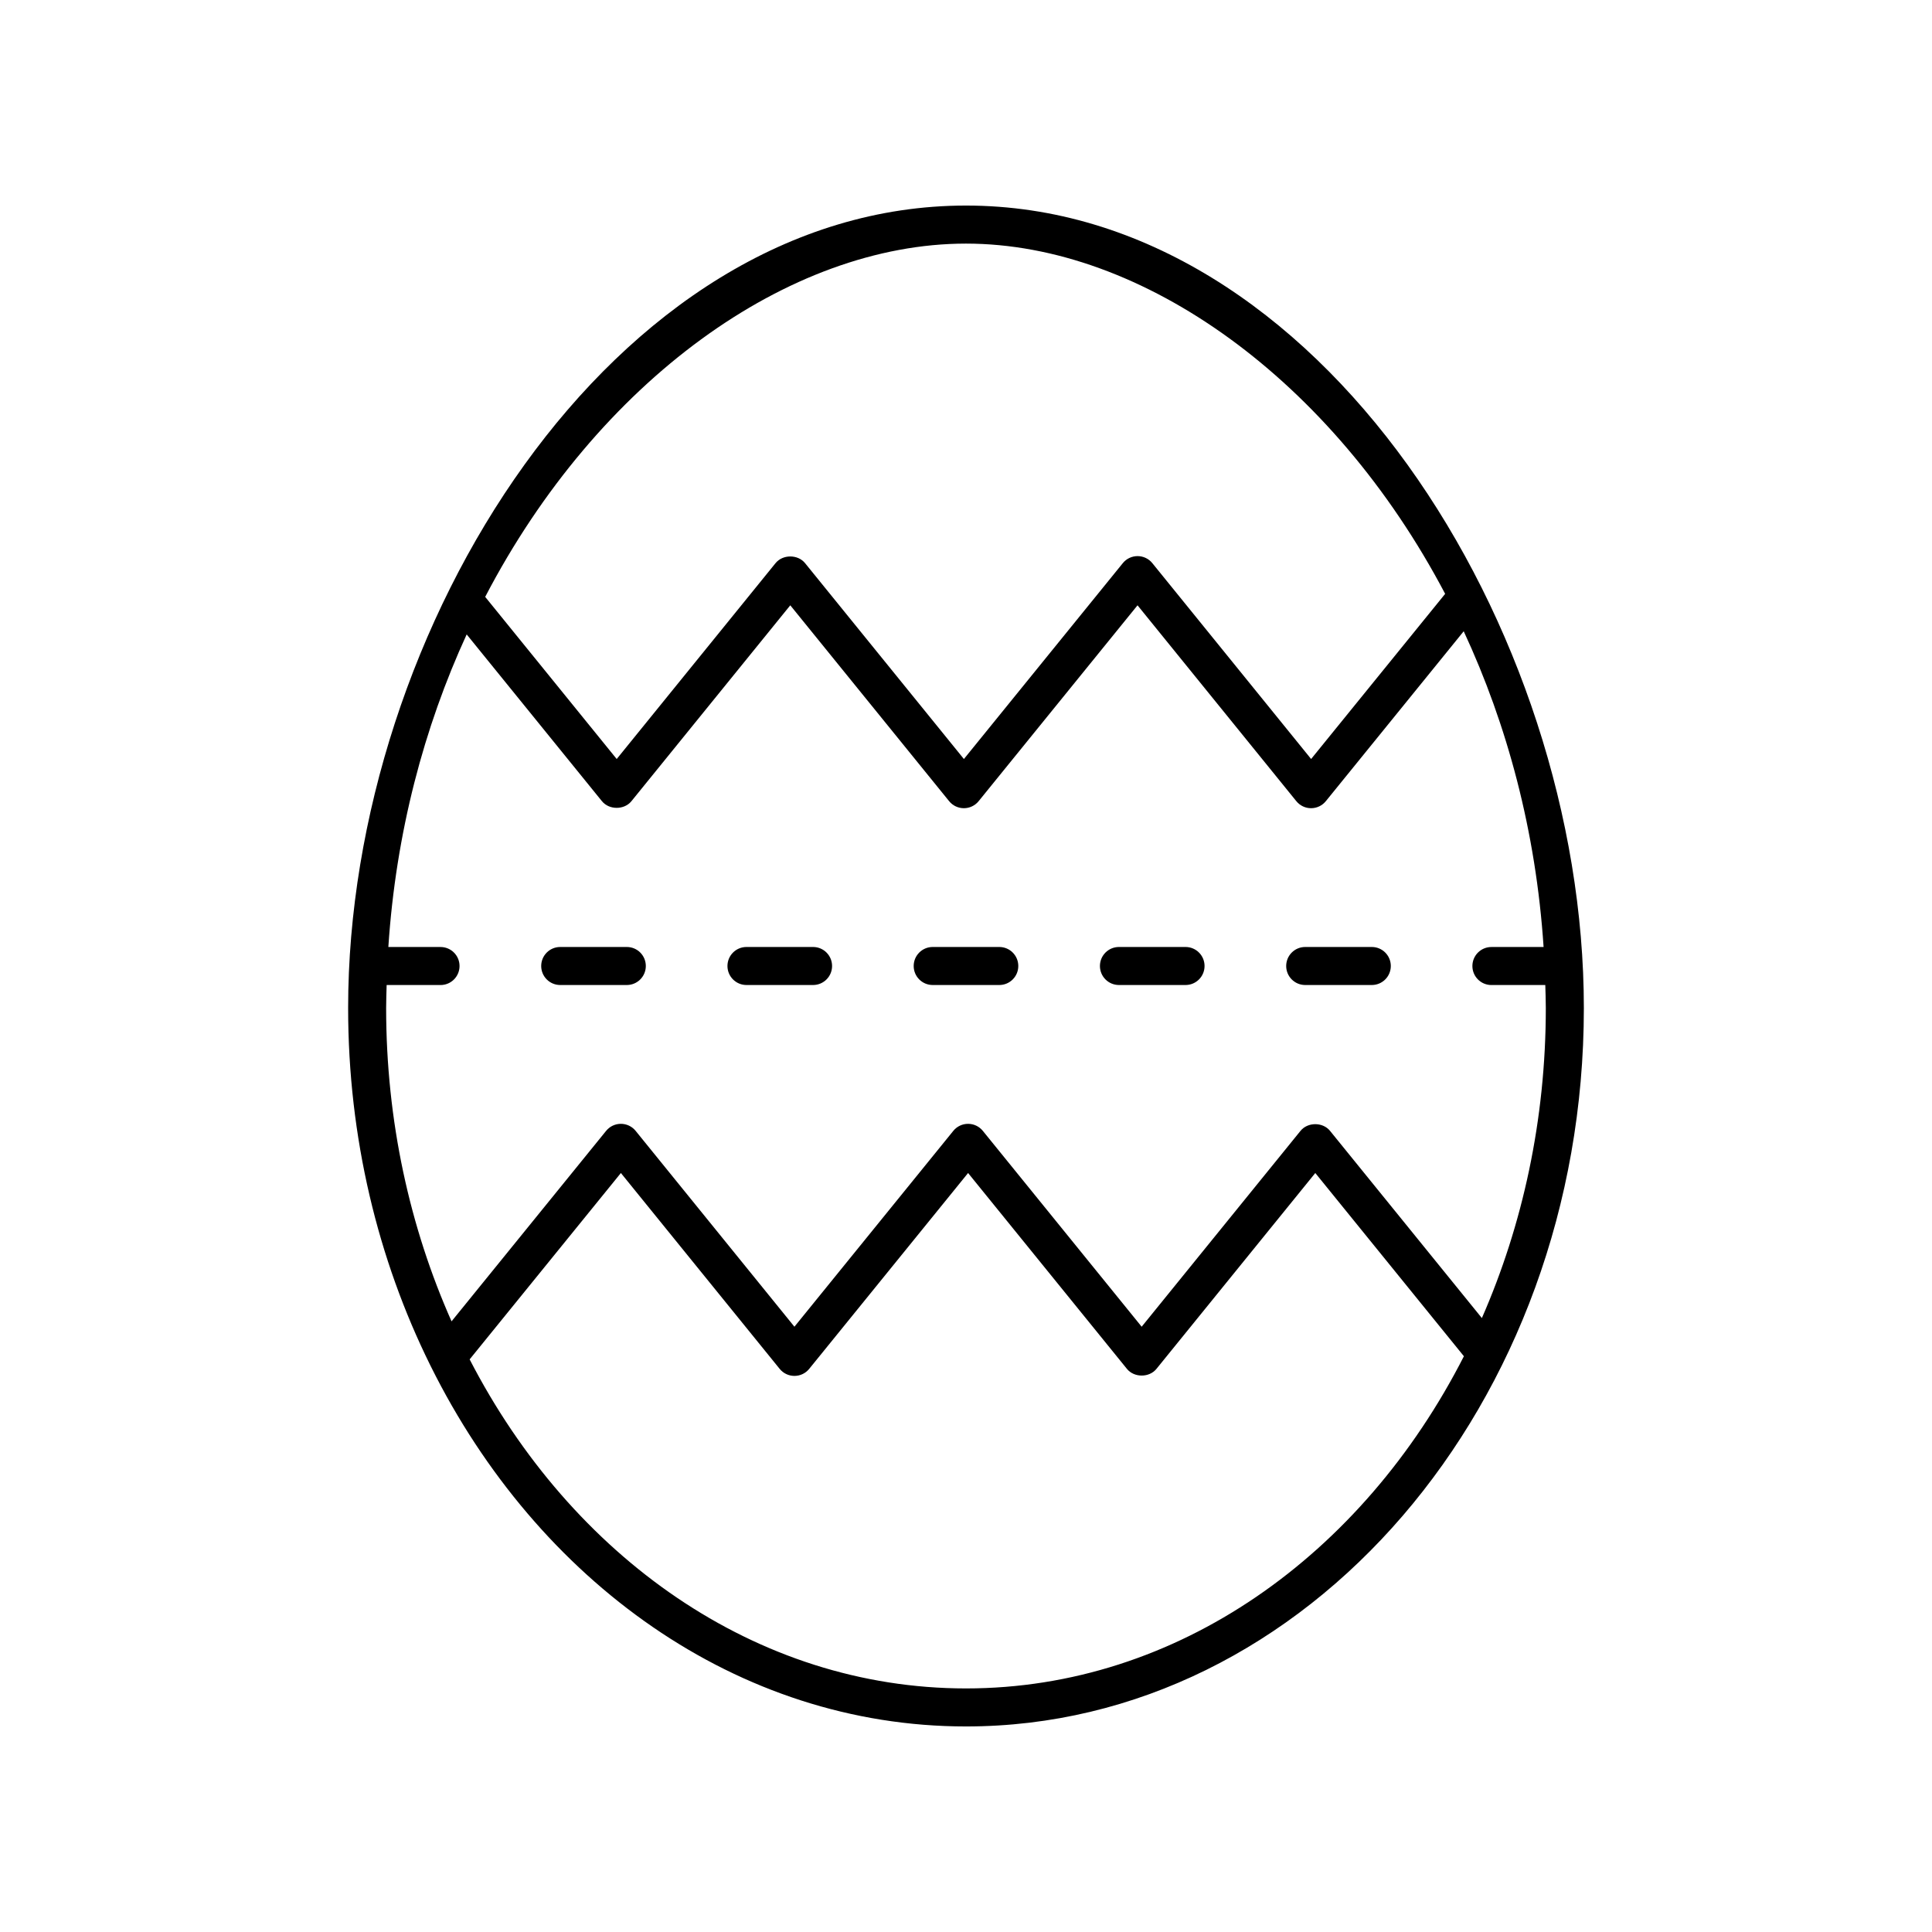 <?xml version="1.0" encoding="UTF-8"?>
<!-- The Best Svg Icon site in the world: iconSvg.co, Visit us! https://iconsvg.co -->
<svg fill="#000000" width="800px" height="800px" version="1.1" viewBox="144 144 512 512" xmlns="http://www.w3.org/2000/svg">
 <g>
  <path d="m236.26 411.15c0 34.402 7.93 66.672 21.715 94.551 0.066 0.141 0.125 0.273 0.203 0.41 28.324 56.969 81.266 95.414 141.82 95.414 90.289 0 163.74-85.402 163.74-190.38 0-100.39-70.023-212.67-163.74-212.67-93.719 0-163.74 112.28-163.74 212.67zm163.74 180.3c-55.715 0-104.6-34.98-131.54-87.203l40.082-49.387 42.082 51.906c0.953 1.18 2.391 1.863 3.91 1.863s2.957-0.684 3.91-1.863l42.109-51.906 42.094 51.906c1.91 2.363 5.914 2.363 7.824 0l42.094-51.906 39.383 48.559c-26.852 52.676-75.941 88.031-131.95 88.031zm136.71-98.148-40.238-49.613c-1.91-2.363-5.914-2.363-7.824 0l-42.094 51.906-42.094-51.906c-0.953-1.18-2.391-1.863-3.91-1.863-1.52 0-2.957 0.684-3.91 1.863l-42.109 51.906-42.082-51.906c-0.953-1.18-2.391-1.863-3.91-1.863s-2.957 0.684-3.91 1.863l-40.961 50.48c-11.051-24.867-17.336-53.09-17.336-83.016 0-2.055 0.082-4.074 0.133-6.109h14.281c2.785 0 5.039-2.254 5.039-5.039s-2.254-5.039-5.039-5.039h-13.828c1.996-30.27 9.457-58.258 20.758-82.84l35.84 44.191c1.91 2.363 5.914 2.363 7.824 0l42.094-51.906 42.094 51.906c0.953 1.18 2.391 1.863 3.91 1.863 1.52 0 2.957-0.684 3.91-1.863l42.109-51.906 42.082 51.906c0.953 1.18 2.391 1.863 3.91 1.863s2.957-0.684 3.91-1.863l36.539-45.027c11.527 24.785 19.152 53.059 21.168 83.676h-13.828c-2.785 0-5.039 2.254-5.039 5.039s2.254 5.039 5.039 5.039h14.281c0.055 2.031 0.137 4.055 0.137 6.109 0 29.578-6.141 57.492-16.945 82.148zm-9.727-191.93-35.523 43.77-42.082-51.906c-0.953-1.18-2.391-1.863-3.91-1.863-1.52 0-2.957 0.684-3.91 1.863l-42.113 51.91-42.094-51.906c-1.91-2.363-5.914-2.363-7.824 0l-42.094 51.906-34.852-42.969c29.797-57.191 80.395-93.621 127.41-93.621 46.793 0 97.129 36.094 126.99 92.816z"/>
  <path d="m310.11 394.96h-17.648c-2.785 0-5.039 2.254-5.039 5.039s2.254 5.039 5.039 5.039h17.648c2.785 0 5.039-2.254 5.039-5.039s-2.254-5.039-5.039-5.039z"/>
  <path d="m359.47 394.96h-17.648c-2.785 0-5.039 2.254-5.039 5.039s2.254 5.039 5.039 5.039h17.648c2.785 0 5.039-2.254 5.039-5.039-0.004-2.785-2.254-5.039-5.039-5.039z"/>
  <path d="m408.82 394.96h-17.645c-2.785 0-5.039 2.254-5.039 5.039s2.254 5.039 5.039 5.039h17.645c2.785 0 5.039-2.254 5.039-5.039s-2.254-5.039-5.039-5.039z"/>
  <path d="m458.18 394.96h-17.648c-2.785 0-5.039 2.254-5.039 5.039s2.254 5.039 5.039 5.039h17.648c2.785 0 5.039-2.254 5.039-5.039s-2.254-5.039-5.039-5.039z"/>
  <path d="m507.54 394.96h-17.648c-2.785 0-5.039 2.254-5.039 5.039s2.254 5.039 5.039 5.039h17.648c2.785 0 5.039-2.254 5.039-5.039s-2.254-5.039-5.039-5.039z"/>
 </g>
</svg>